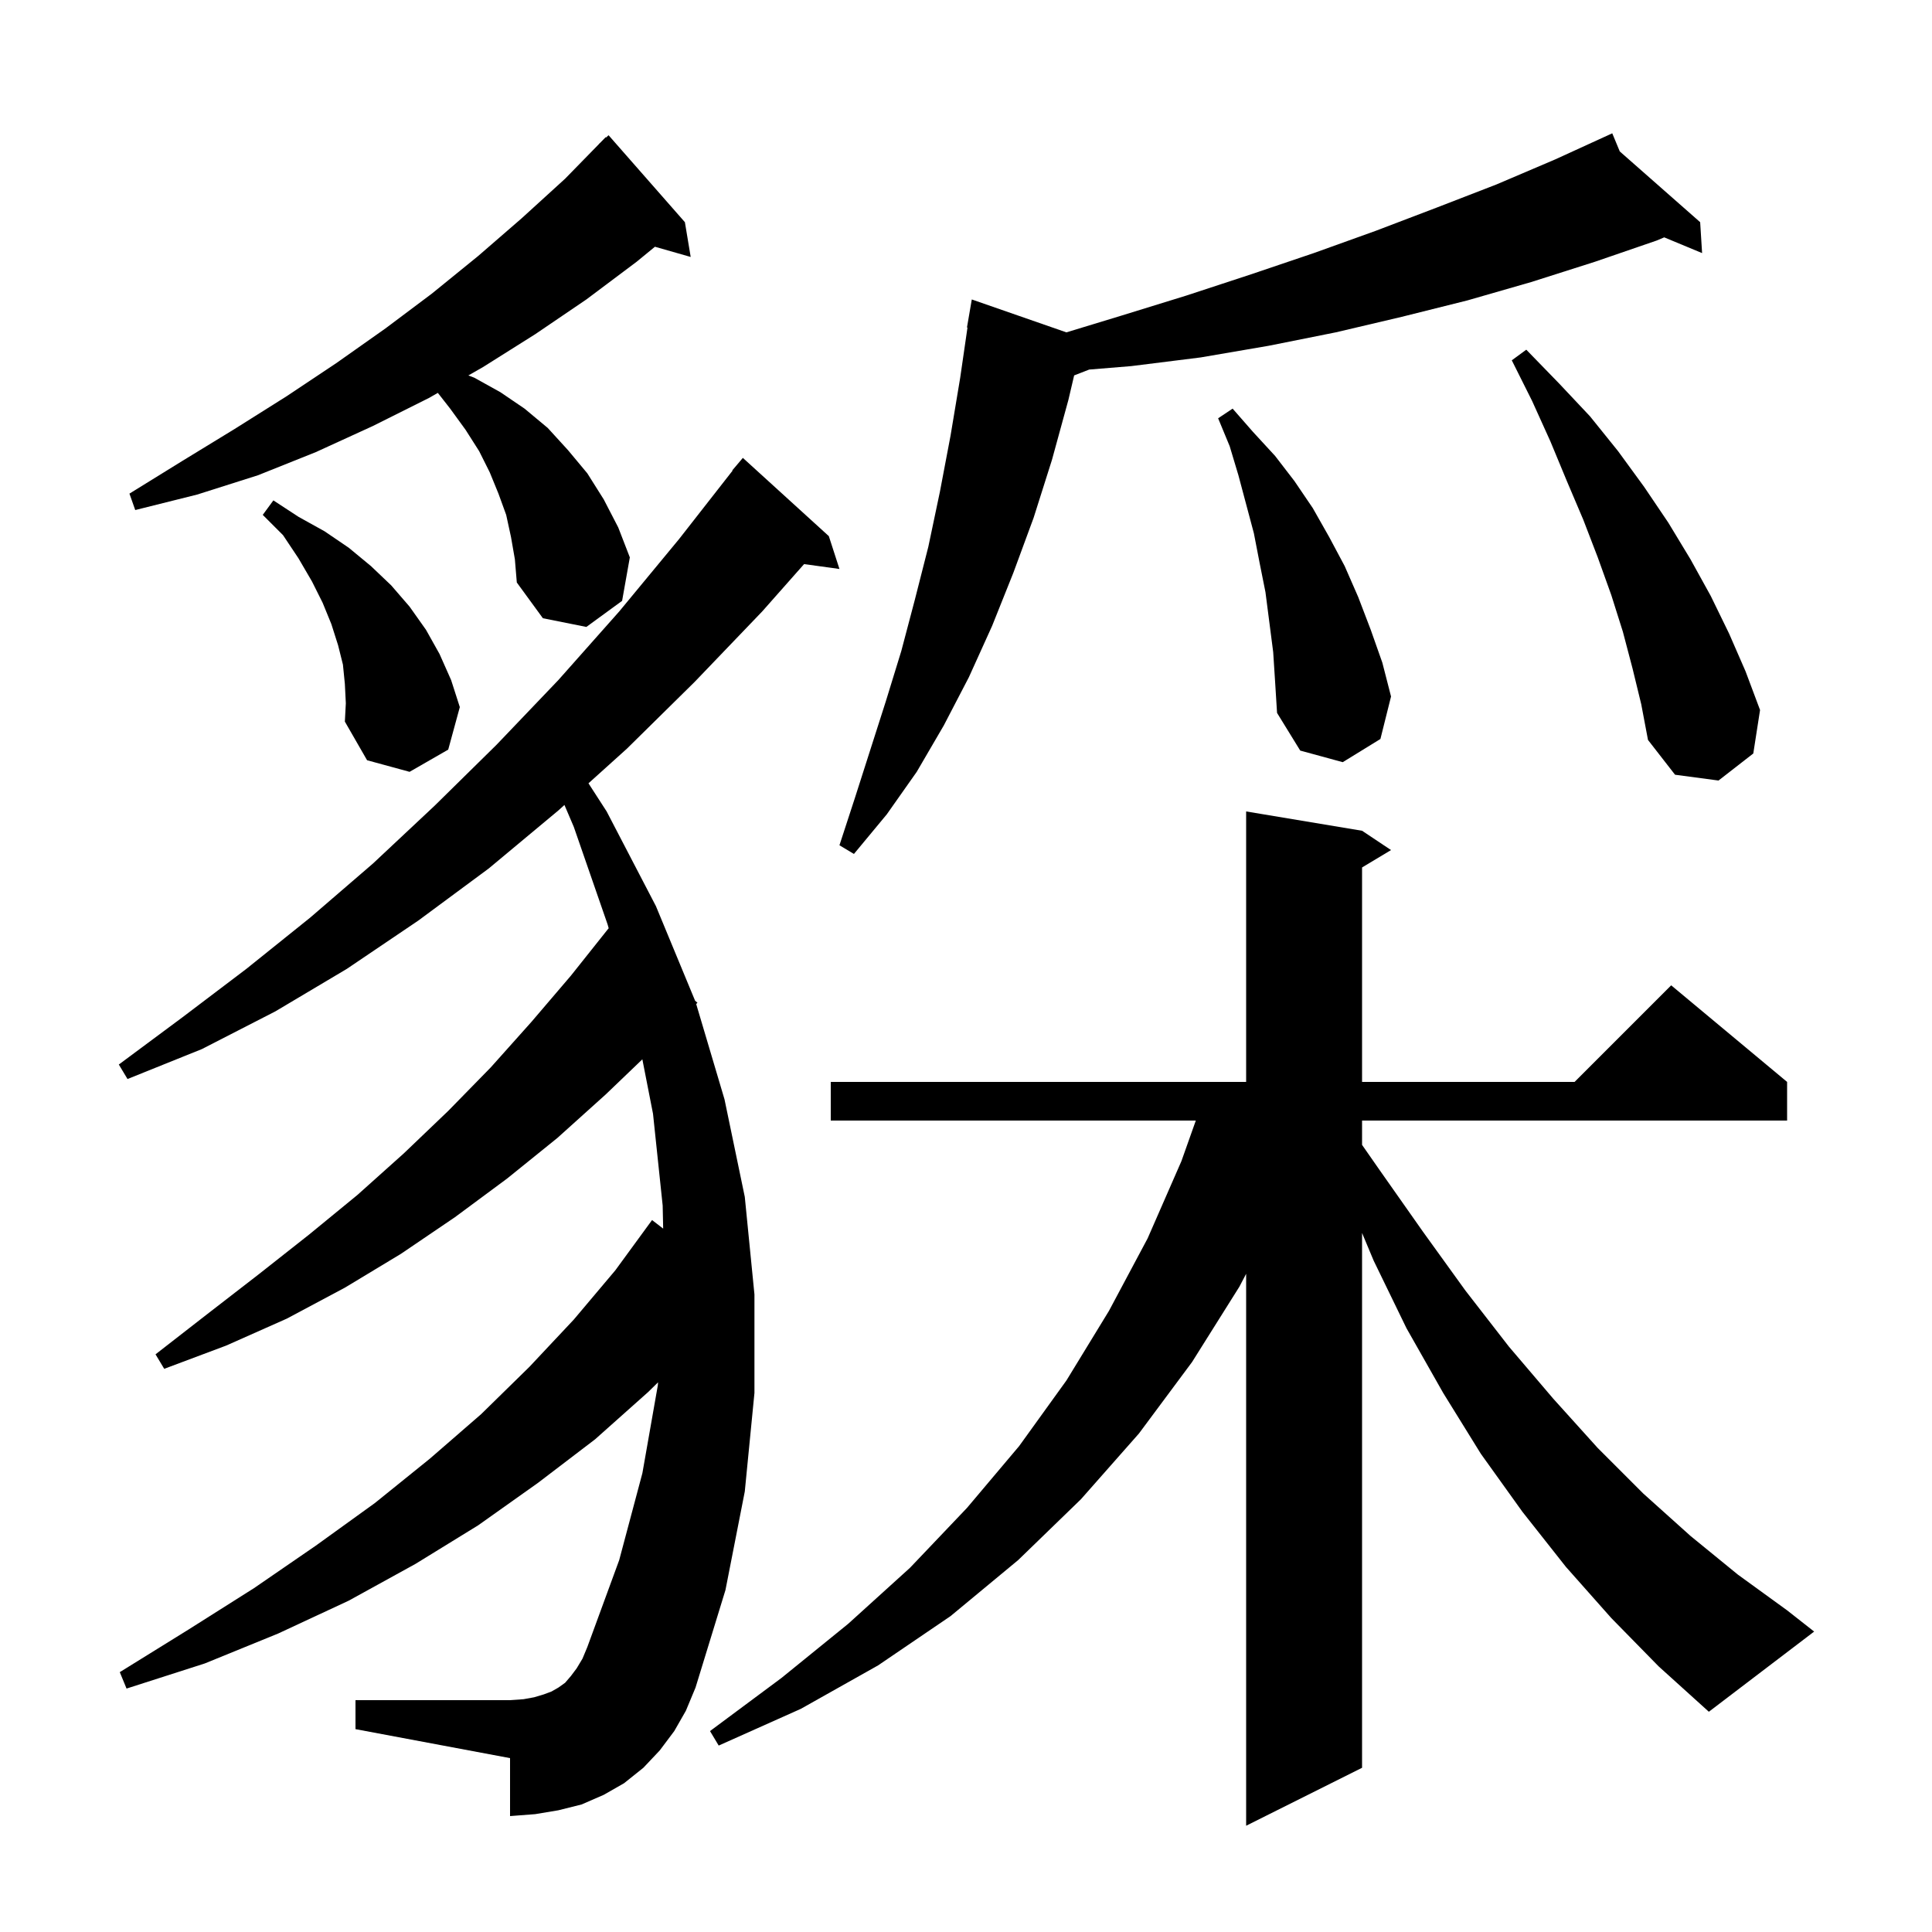 <svg xmlns="http://www.w3.org/2000/svg" xmlns:xlink="http://www.w3.org/1999/xlink" version="1.1" baseProfile="full" viewBox="0 0 200 200" width="200" height="200"><g fill="currentColor"><path d="M 166.8 167.5 L 162.1 162.2 L 157.6 156.5 L 153.3 150.5 L 149.4 144.2 L 145.6 137.5 L 142.2 130.5 L 141.0 127.635 L 141.0 183.0 L 129.0 189.0 L 129.0 131.864 L 128.3 133.2 L 123.4 141.0 L 117.9 148.4 L 111.9 155.2 L 105.4 161.5 L 98.4 167.3 L 90.9 172.4 L 82.9 176.9 L 74.4 180.7 L 73.5 179.2 L 80.9 173.7 L 87.8 168.1 L 94.2 162.3 L 100.1 156.1 L 105.5 149.7 L 110.4 142.9 L 114.8 135.7 L 118.8 128.2 L 122.3 120.2 L 123.79 116.0 L 86.0 116.0 L 86.0 112.0 L 129.0 112.0 L 129.0 84.0 L 141.0 86.0 L 144.0 88.0 L 141.0 89.8 L 141.0 112.0 L 163.0 112.0 L 173.0 102.0 L 185.0 112.0 L 185.0 116.0 L 141.0 116.0 L 141.0 118.517 L 142.8 121.1 L 147.3 127.5 L 151.7 133.6 L 156.2 139.4 L 160.8 144.8 L 165.4 149.9 L 170.1 154.6 L 175.0 159.0 L 179.9 163.0 L 185.0 166.7 L 187.8 168.9 L 176.9 177.2 L 171.7 172.5 Z M 69.8 179.2 L 68.3 181.2 L 66.6 183.0 L 64.6 184.6 L 62.5 185.8 L 60.2 186.8 L 57.8 187.4 L 55.4 187.8 L 52.8 188.0 L 52.8 182.0 L 36.8 179.0 L 36.8 176.0 L 52.8 176.0 L 54.2 175.9 L 55.3 175.7 L 56.3 175.4 L 57.1 175.1 L 57.8 174.7 L 58.5 174.2 L 59.1 173.5 L 59.7 172.7 L 60.3 171.7 L 60.8 170.5 L 64.1 161.5 L 66.5 152.5 L 68.1 143.4 L 68.123 143.097 L 67.1 144.1 L 61.6 149.0 L 55.7 153.5 L 49.5 157.9 L 43.0 161.9 L 36.1 165.7 L 28.8 169.1 L 21.2 172.2 L 13.1 174.8 L 12.4 173.1 L 19.5 168.7 L 26.3 164.4 L 32.7 160.0 L 38.8 155.6 L 44.5 151.0 L 49.8 146.4 L 54.8 141.5 L 59.4 136.6 L 63.7 131.5 L 67.5 126.3 L 68.651 127.185 L 68.6 124.8 L 67.6 115.3 L 66.496 109.662 L 62.7 113.3 L 57.7 117.8 L 52.5 122.0 L 47.1 126.0 L 41.5 129.8 L 35.7 133.3 L 29.7 136.5 L 23.4 139.3 L 17.0 141.7 L 16.1 140.2 L 21.5 136.0 L 26.8 131.9 L 32.0 127.8 L 37.0 123.7 L 41.8 119.4 L 46.4 115.0 L 50.8 110.5 L 55.0 105.8 L 59.1 101.0 L 63.0 96.1 L 63.017 96.114 L 62.9 95.7 L 59.4 85.6 L 58.431 83.331 L 57.8 83.9 L 50.6 89.9 L 43.3 95.3 L 35.9 100.3 L 28.5 104.7 L 20.9 108.6 L 13.2 111.7 L 12.3 110.2 L 18.9 105.3 L 25.5 100.3 L 32.1 95.0 L 38.6 89.4 L 45.0 83.4 L 51.4 77.1 L 57.8 70.4 L 64.1 63.3 L 70.3 55.8 L 75.834 48.723 L 75.8 48.7 L 76.9 47.4 L 85.8 55.5 L 86.9 58.9 L 83.239 58.395 L 78.9 63.3 L 71.9 70.6 L 64.9 77.5 L 60.919 81.088 L 62.8 84.0 L 67.9 93.8 L 71.957 103.597 L 72.2 103.8 L 72.07 103.936 L 75.0 113.8 L 77.1 123.9 L 78.1 134.0 L 78.1 144.2 L 77.1 154.4 L 75.1 164.6 L 72.0 174.7 L 71.0 177.1 Z M 167.678 15.676 L 176.0 23.0 L 176.2 26.2 L 172.279 24.571 L 171.5 24.9 L 165.1 27.1 L 158.5 29.2 L 151.9 31.1 L 145.1 32.8 L 138.3 34.4 L 131.3 35.8 L 124.3 37.0 L 117.1 37.9 L 112.753 38.257 L 111.195 38.863 L 110.6 41.4 L 108.9 47.6 L 107.0 53.6 L 104.9 59.3 L 102.7 64.8 L 100.3 70.1 L 97.7 75.1 L 94.9 79.9 L 91.8 84.3 L 88.4 88.4 L 86.9 87.5 L 88.5 82.6 L 91.7 72.6 L 93.3 67.4 L 94.7 62.1 L 96.1 56.6 L 97.3 50.9 L 98.4 45.1 L 99.4 39.1 L 100.154 33.905 L 100.1 33.9 L 100.6 31.0 L 110.393 34.406 L 116.0 32.7 L 122.8 30.6 L 129.5 28.4 L 136.0 26.2 L 142.4 23.9 L 148.7 21.5 L 154.9 19.1 L 161.0 16.5 L 166.005 14.21 L 166.0 14.2 L 166.009 14.208 L 166.9 13.8 Z M 169.0 69.2 L 168.0 65.4 L 166.8 61.6 L 165.4 57.7 L 163.9 53.8 L 162.2 49.8 L 160.5 45.7 L 158.6 41.5 L 156.5 37.3 L 158.0 36.2 L 161.4 39.7 L 164.6 43.1 L 167.5 46.7 L 170.2 50.4 L 172.7 54.1 L 175.0 57.9 L 177.1 61.7 L 179.0 65.6 L 180.7 69.5 L 182.2 73.5 L 181.5 78.0 L 177.9 80.8 L 173.4 80.2 L 170.6 76.6 L 169.9 72.9 Z M 35.7 70.8 L 35.5 68.8 L 35.0 66.8 L 34.3 64.6 L 33.4 62.4 L 32.3 60.2 L 30.9 57.8 L 29.3 55.4 L 27.2 53.3 L 28.3 51.8 L 30.9 53.5 L 33.6 55.0 L 36.1 56.7 L 38.4 58.6 L 40.5 60.6 L 42.4 62.8 L 44.1 65.2 L 45.5 67.7 L 46.7 70.4 L 47.6 73.2 L 46.4 77.6 L 42.4 79.9 L 38.0 78.7 L 35.7 74.7 L 35.8 72.8 Z M 131.8 67.5 L 131.0 61.3 L 130.4 58.3 L 129.8 55.2 L 128.2 49.2 L 127.3 46.2 L 126.1 43.3 L 127.6 42.3 L 129.7 44.7 L 132.0 47.2 L 134.0 49.8 L 135.9 52.6 L 137.6 55.6 L 139.2 58.6 L 140.6 61.8 L 141.9 65.2 L 143.1 68.6 L 144.0 72.1 L 142.9 76.5 L 139.0 78.9 L 134.6 77.7 L 132.2 73.8 L 132.0 70.6 Z M 52.9 55.6 L 52.4 53.3 L 51.6 51.1 L 50.7 48.9 L 49.6 46.7 L 48.2 44.5 L 46.6 42.3 L 45.325 40.671 L 44.4 41.2 L 38.6 44.1 L 32.7 46.8 L 26.7 49.2 L 20.4 51.2 L 14.0 52.8 L 13.4 51.1 L 18.9 47.7 L 24.3 44.4 L 29.7 41.0 L 34.8 37.6 L 39.9 34.0 L 44.7 30.4 L 49.5 26.5 L 54.0 22.6 L 58.5 18.5 L 62.009 14.908 L 62.0 14.9 L 62.135 14.779 L 62.7 14.2 L 62.735 14.238 L 63.0 14.0 L 70.9 23.0 L 71.5 26.6 L 67.799 25.543 L 65.9 27.1 L 60.7 31.0 L 55.4 34.6 L 50.0 38.0 L 48.484 38.866 L 49.1 39.1 L 51.8 40.6 L 54.3 42.3 L 56.7 44.3 L 58.8 46.6 L 60.8 49.0 L 62.5 51.7 L 64.0 54.6 L 65.2 57.7 L 64.4 62.2 L 60.7 64.9 L 56.2 64.0 L 53.5 60.3 L 53.3 57.9 Z "/></g></svg>